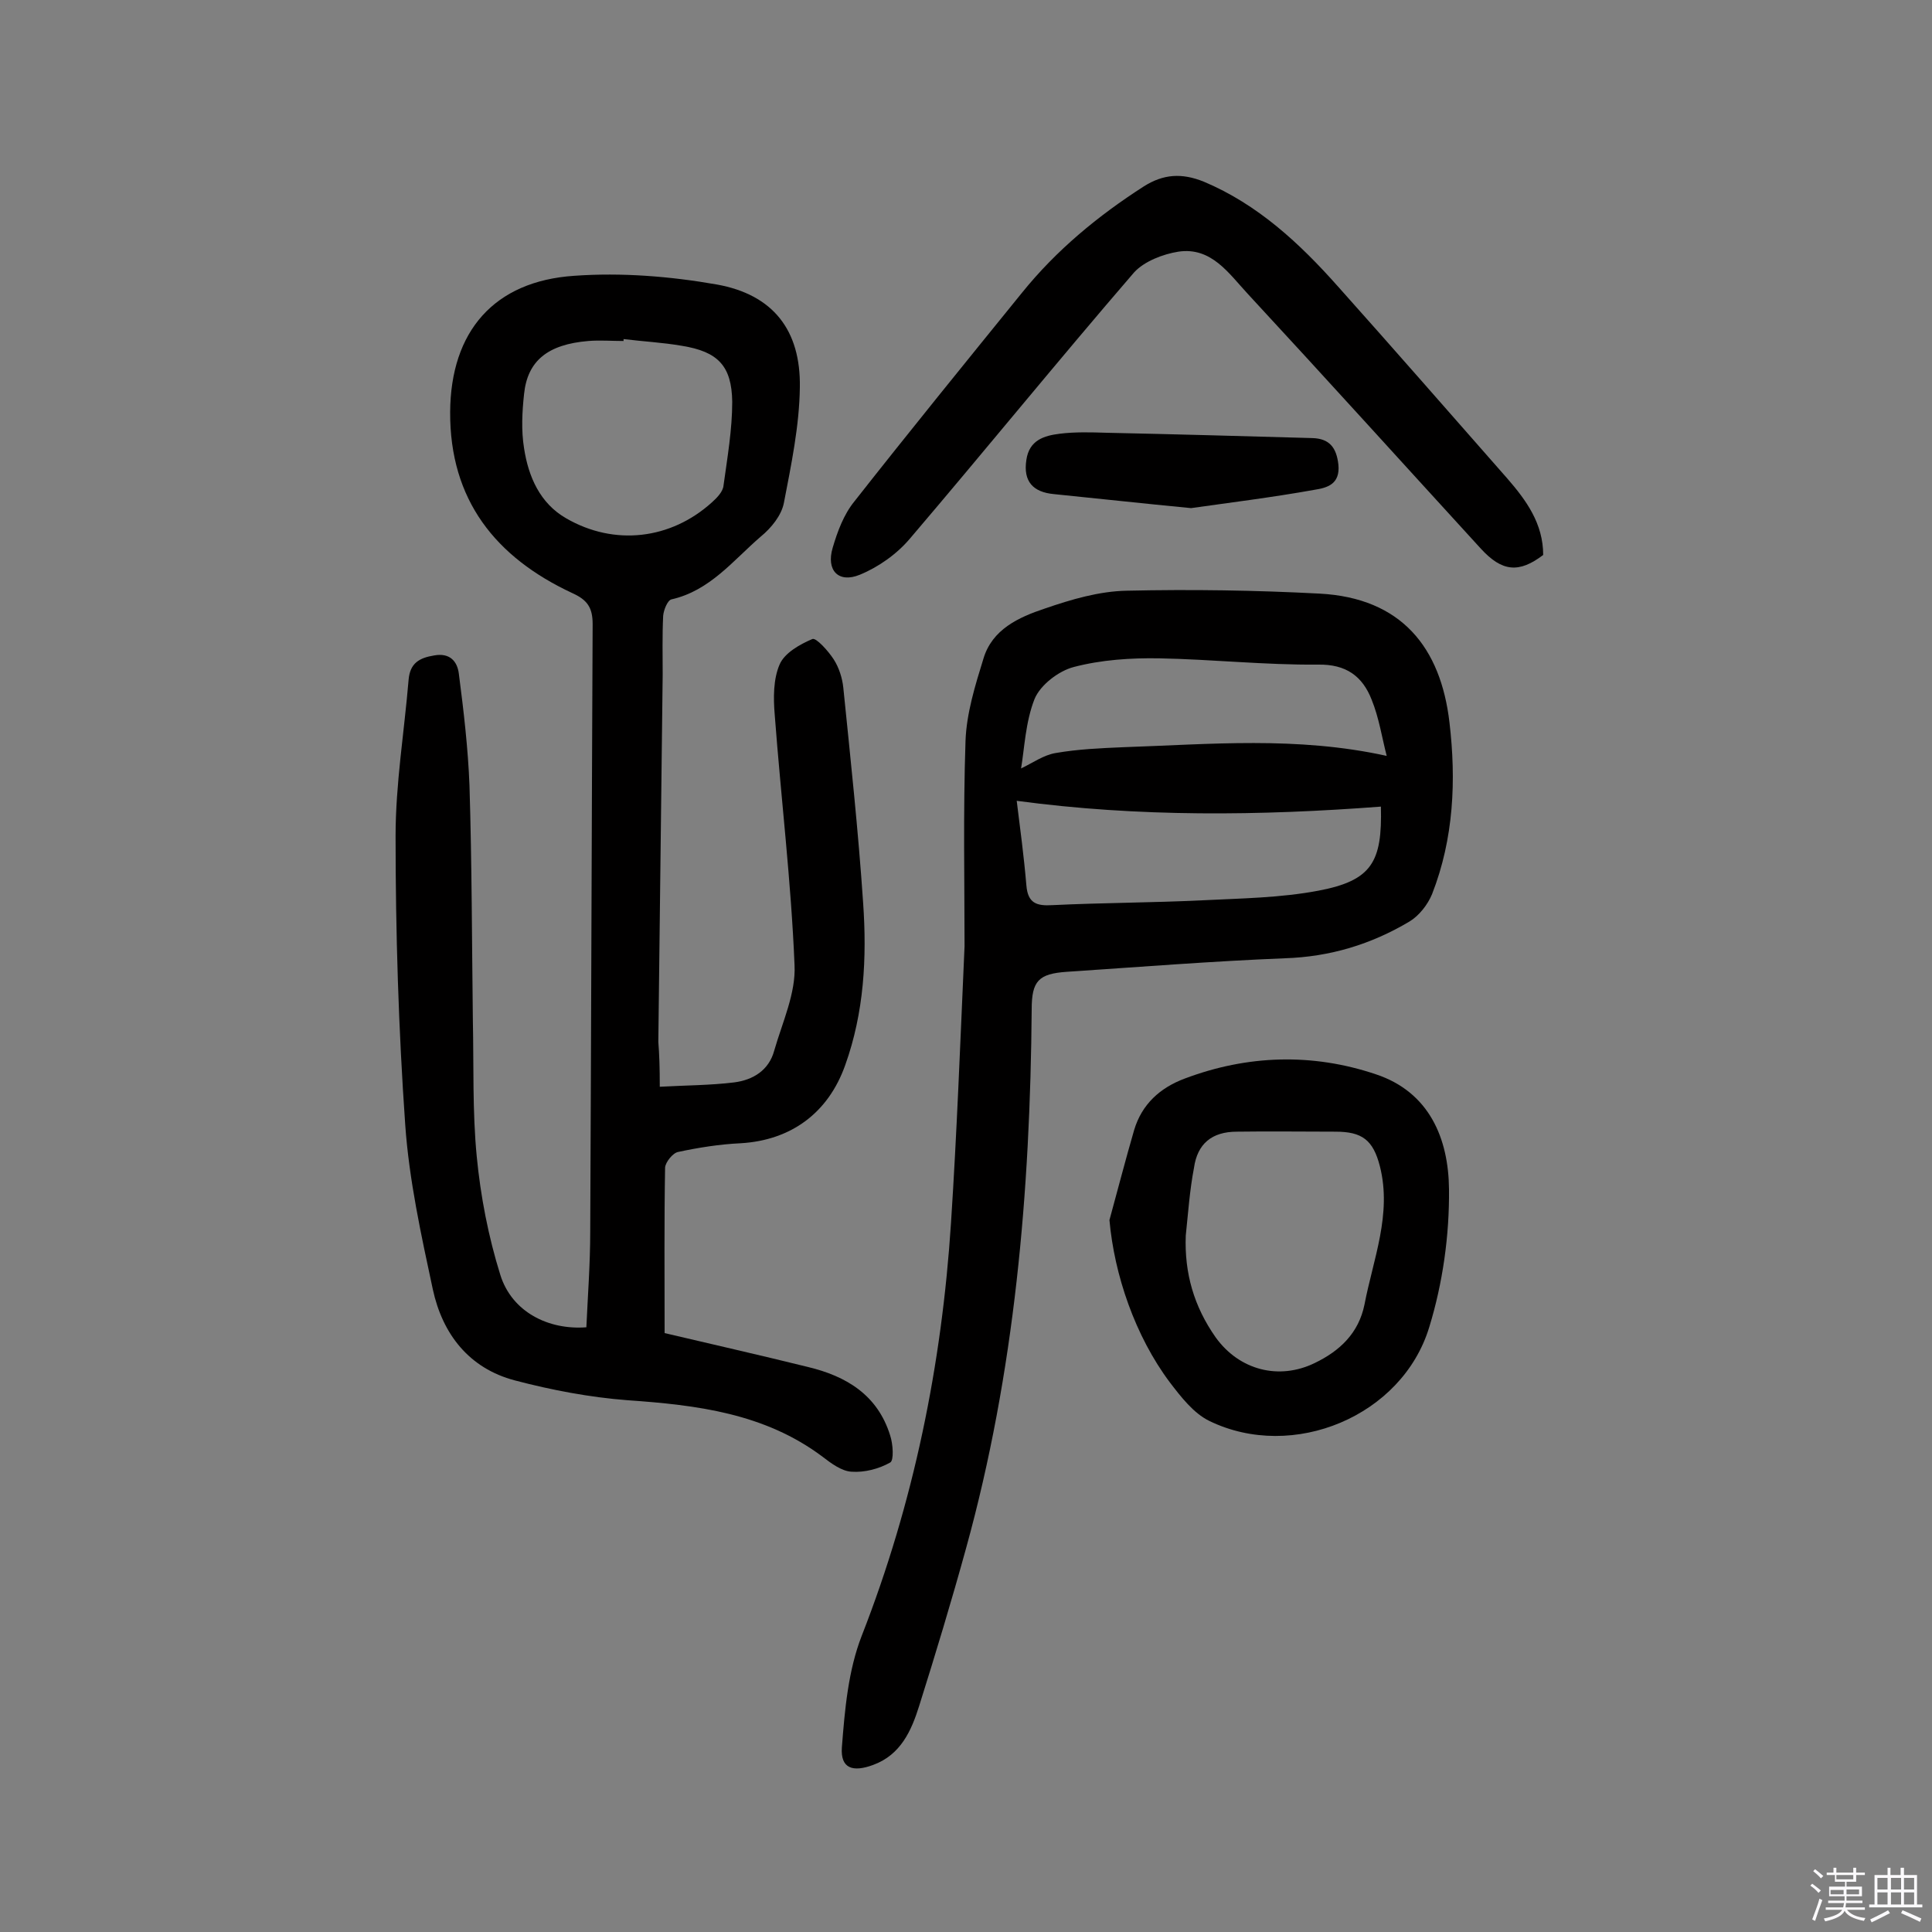 <svg enable-background="new 0 0 400 400" viewBox="0 0 400 400" xmlns="http://www.w3.org/2000/svg"><rect x="0" y="0" width="400" height="400" fill="#808080" stroke="none"/><path d="m374.8 390.4.4-.4c.7.5 1.3 1 1.8 1.4l-.5.5c-.5-.6-1.1-1.1-1.7-1.5zm1 7.3-.6-.3c.5-1.4 1.1-2.8 1.5-4.3.2.1.4.2.6.3-.5 1.3-1 2.8-1.5 4.3zm-.4-10.3.4-.4c.4.3 1 .8 1.7 1.4l-.5.5c-.4-.5-1-1-1.6-1.5zm2.5.3h1.7v-1h.6v1h3.5v-1h.6v1h1.8v.5h-1.8v1.4h-2v1h3.2v2h-3.2v.9h3.3v.5h-3.4c0 .3-.1.6-.1.9h4v.5h-3.7c.7.9 1.9 1.5 3.8 1.7-.1.2-.2.4-.3.6-2.1-.4-3.5-1.1-4-2.1-.4 1-1.8 1.7-4 2.2-.1-.2-.2-.4-.3-.6 2.1-.4 3.4-1 3.8-1.8h-3.4v-.5h3.6c.1-.3.1-.6.2-.9h-3.3v-.5h3.4c0-.3 0-.6 0-.9h-3.2v-2h3.3v-1h-2.1v-1.4h-1.7v-.5zm1.1 3.5v1h2.7c0-.3 0-.4 0-.4 0-.1 0-.2 0-.2 0-.1 0-.2 0-.3h-2.7zm1.2-3v.9h3.5v-.9zm4.7 3h-2.6v.6.4h2.6z" fill="#fbfafc"/><path d="m393.6 386.7h.6v1.5h2.7v6.1h1.1v.6h-11v-.6h1.1v-6.1h2.7v-1.5h.6v1.5h2.1v-1.5zm-2.7 8.8.4.6c-1.2.6-2.5 1.3-3.8 1.9-.1-.2-.2-.4-.3-.6 1.2-.6 2.5-1.2 3.7-1.9zm-2.2-6.7v2.4h2.1v-2.4zm0 3v2.5h2.1v-2.5zm2.8-3v2.4h2.1v-2.4zm0 3v2.5h2.1v-2.5zm6 6.1c-1.4-.7-2.7-1.3-3.9-1.8l.3-.6c1.5.6 2.7 1.2 3.9 1.7zm-1.2-9.1h-2.1v2.4h2.1zm-2.1 3v2.5h2.1v-2.5z" fill="#fbfafc"/><g fill="#010000"><path d="m136.6 225c5.5-.3 10.5-.3 15.4-.9 3.9-.5 7.2-2.5 8.3-6.6 1.7-5.9 4.5-11.9 4.2-17.7-.7-17.3-2.8-34.5-4.1-51.8-.3-3.5-.3-7.4 1-10.4 1-2.4 4.2-4.2 6.8-5.3.8-.3 3.3 2.5 4.4 4.2s1.8 3.9 2 5.9c1.5 14.8 3.1 29.6 4.1 44.5.8 11.4.2 22.7-3.7 33.6-3.5 9.9-11.2 15.6-21.7 16.2-4.3.2-8.7.9-12.9 1.8-1.1.2-2.6 2.1-2.7 3.2-.2 11.2-.1 22.4-.1 34.3 9.3 2.2 19.5 4.5 29.6 7 8 1.9 14.5 5.8 17.1 14.2.6 1.8.8 5.2 0 5.6-2.3 1.3-5.3 2.1-8 1.9-2-.1-4.2-1.7-6-3.1-12-9-26-10.7-40.4-11.7-7.8-.6-15.7-2.1-23.3-4.1-9.5-2.5-15-9.6-17-18.9-2.4-11.2-4.9-22.6-5.7-34-1.4-19.9-2-39.9-2-59.8 0-10.8 1.8-21.6 2.7-32.4.3-3.4 2.2-4.5 5.3-5 3.3-.6 4.8 1.3 5.1 3.8 1 7.7 1.9 15.4 2.2 23.1.5 16.2.5 32.4.7 48.6.2 9.4-.1 18.9.8 28.2.8 8.3 2.4 16.6 4.9 24.6 2.4 7.6 9.9 11.4 17.8 10.8.3-6.6.8-13.2.8-19.8.2-41.9.3-83.8.5-125.8 0-3.4-1.1-5-4.2-6.4-15.9-7.4-25.4-19.3-25.3-37.5.1-16.7 9.1-27.1 25.7-28.2 9.8-.7 19.8.1 29.5 1.8 11.7 2.1 17.4 9.5 17.2 21.3-.1 8-1.8 16.1-3.3 23.9-.5 2.6-2.6 5.2-4.8 7-5.7 4.9-10.5 11.2-18.5 13-.8.2-1.6 2.2-1.7 3.4-.2 4.1-.1 8.1-.1 12.2-.3 25.3-.6 50.7-.9 76 .2 2.6.3 5.2.3 9.3zm-7.5-154.8v.4c-2.4 0-4.9-.2-7.3 0-8.4.7-12.6 4.1-13.3 11-.4 3.7-.6 7.5 0 11.2.9 5.9 3.3 11.4 8.7 14.5 10 5.8 21.7 4.4 30.2-3.3 1-.9 2.3-2.2 2.4-3.5.8-5.8 1.8-11.6 1.8-17.3-.1-7.5-3-10.4-10.4-11.6-4-.7-8.1-.9-12.1-1.4z"/><path d="m199.7 195.9c0-13-.3-27.7.2-42.5.2-5.7 2-11.5 3.7-17 1.8-6.1 7.3-8.6 12.7-10.4 5.5-1.9 11.3-3.6 17-3.7 13.3-.3 26.6-.1 39.9.6 17 .9 25.1 11.2 26.9 26.7 1.4 11.9.9 24-3.6 35.5-.9 2.2-2.7 4.5-4.7 5.7-7.9 4.7-16.4 7.3-25.8 7.6-15 .6-30.1 1.8-45.1 2.8-5.9.4-7.3 1.9-7.3 7.8-.3 37.7-3.5 75.1-13.6 111.6-3 10.9-6.3 21.8-9.7 32.6-1.6 5.1-3.8 10.1-9.5 12.2-4.3 1.6-6.8.7-6.5-3.6.6-7.8 1.3-15.9 4.1-23.1 10.8-27.6 16.6-56.2 18.5-85.6 1.2-18.4 1.9-36.9 2.8-57.2zm10.8-30.1c.7 5.6 1.5 11.6 2 17.5.3 3.7 2.1 4.3 5.4 4.1 10.3-.5 20.7-.5 31-1 8-.4 16.2-.5 24.1-2 11-2.1 13.2-5.9 12.9-17.4-25 1.9-50.1 2.2-75.4-1.2zm.9-6.7c2.5-1.2 4.7-2.8 7.2-3.2 4.6-.8 9.3-1 14-1.2 17.9-.6 35.9-2.3 54.5 1.8-1-3.9-1.6-7.9-3.1-11.6-1.9-4.9-5.3-7.4-11.1-7.3-11 .1-22-1.1-32.9-1.3-5.9-.1-12 .3-17.7 1.8-3.1.8-6.9 3.7-8.1 6.6-1.9 4.8-2.1 10.3-2.8 14.4z"/><path d="m319.5 114.9c-5 3.8-8.5 3.5-12.9-1.3-16.1-17.6-32.1-35.3-48.3-52.8-3.9-4.2-7.5-9.7-14.3-8.7-3.2.5-7.1 2-9.2 4.3-15.7 18.2-30.8 36.8-46.4 55.1-2.7 3.2-6.5 5.9-10.4 7.5-4.4 1.8-7-.9-5.6-5.6 1-3.4 2.3-6.9 4.5-9.6 11.4-14.5 23.1-28.9 34.7-43.2 7.1-8.8 15.7-15.9 25.2-22 4.1-2.6 7.9-2.8 12.4-1 11.2 4.7 19.9 12.8 27.8 21.7 11.8 13.2 23.4 26.5 35.1 39.8 3.9 4.5 7.4 9.3 7.4 15.8z"/><path d="m229.7 252.6c1.7-6.2 3.3-12.4 5.1-18.6 1.6-5.4 5.4-8.8 10.5-10.7 13-4.9 26.4-5.3 39.5-.9 11.2 3.7 15.1 13.4 15.2 23.8.1 9.6-1.3 19.5-4.1 28.6-5.6 18.4-28.2 27.8-45.5 19.4-3.3-1.6-5.9-5-8.2-8-7.2-9.6-11.5-22.3-12.5-33.6zm15.8 3.2c-.3 7.8 1.7 14.7 6.2 21.1 4.9 6.8 13.1 8.9 20.5 5.3 5.2-2.5 9.1-6.2 10.3-12.1 1.8-9.4 5.7-18.7 3.2-28.6-1.4-5.5-3.7-7.2-9.2-7.2-6.8 0-13.6-.1-20.4 0-5.2 0-8.2 2.5-8.9 7.5-.9 4.7-1.2 9.3-1.7 14z"/><path d="m246.6 105.2c-10.4-1-19.4-2-28.4-2.9-4.3-.4-6.4-2.6-5.7-7.1.6-4.1 3.7-5 6.9-5.4s6.5-.3 9.7-.2c14.2.3 28.4.7 42.6 1.1 3.5.1 5 1.9 5.4 5.5.4 4.1-2.4 4.8-4.9 5.2-8.9 1.6-17.9 2.7-25.6 3.8z"/></g></svg>